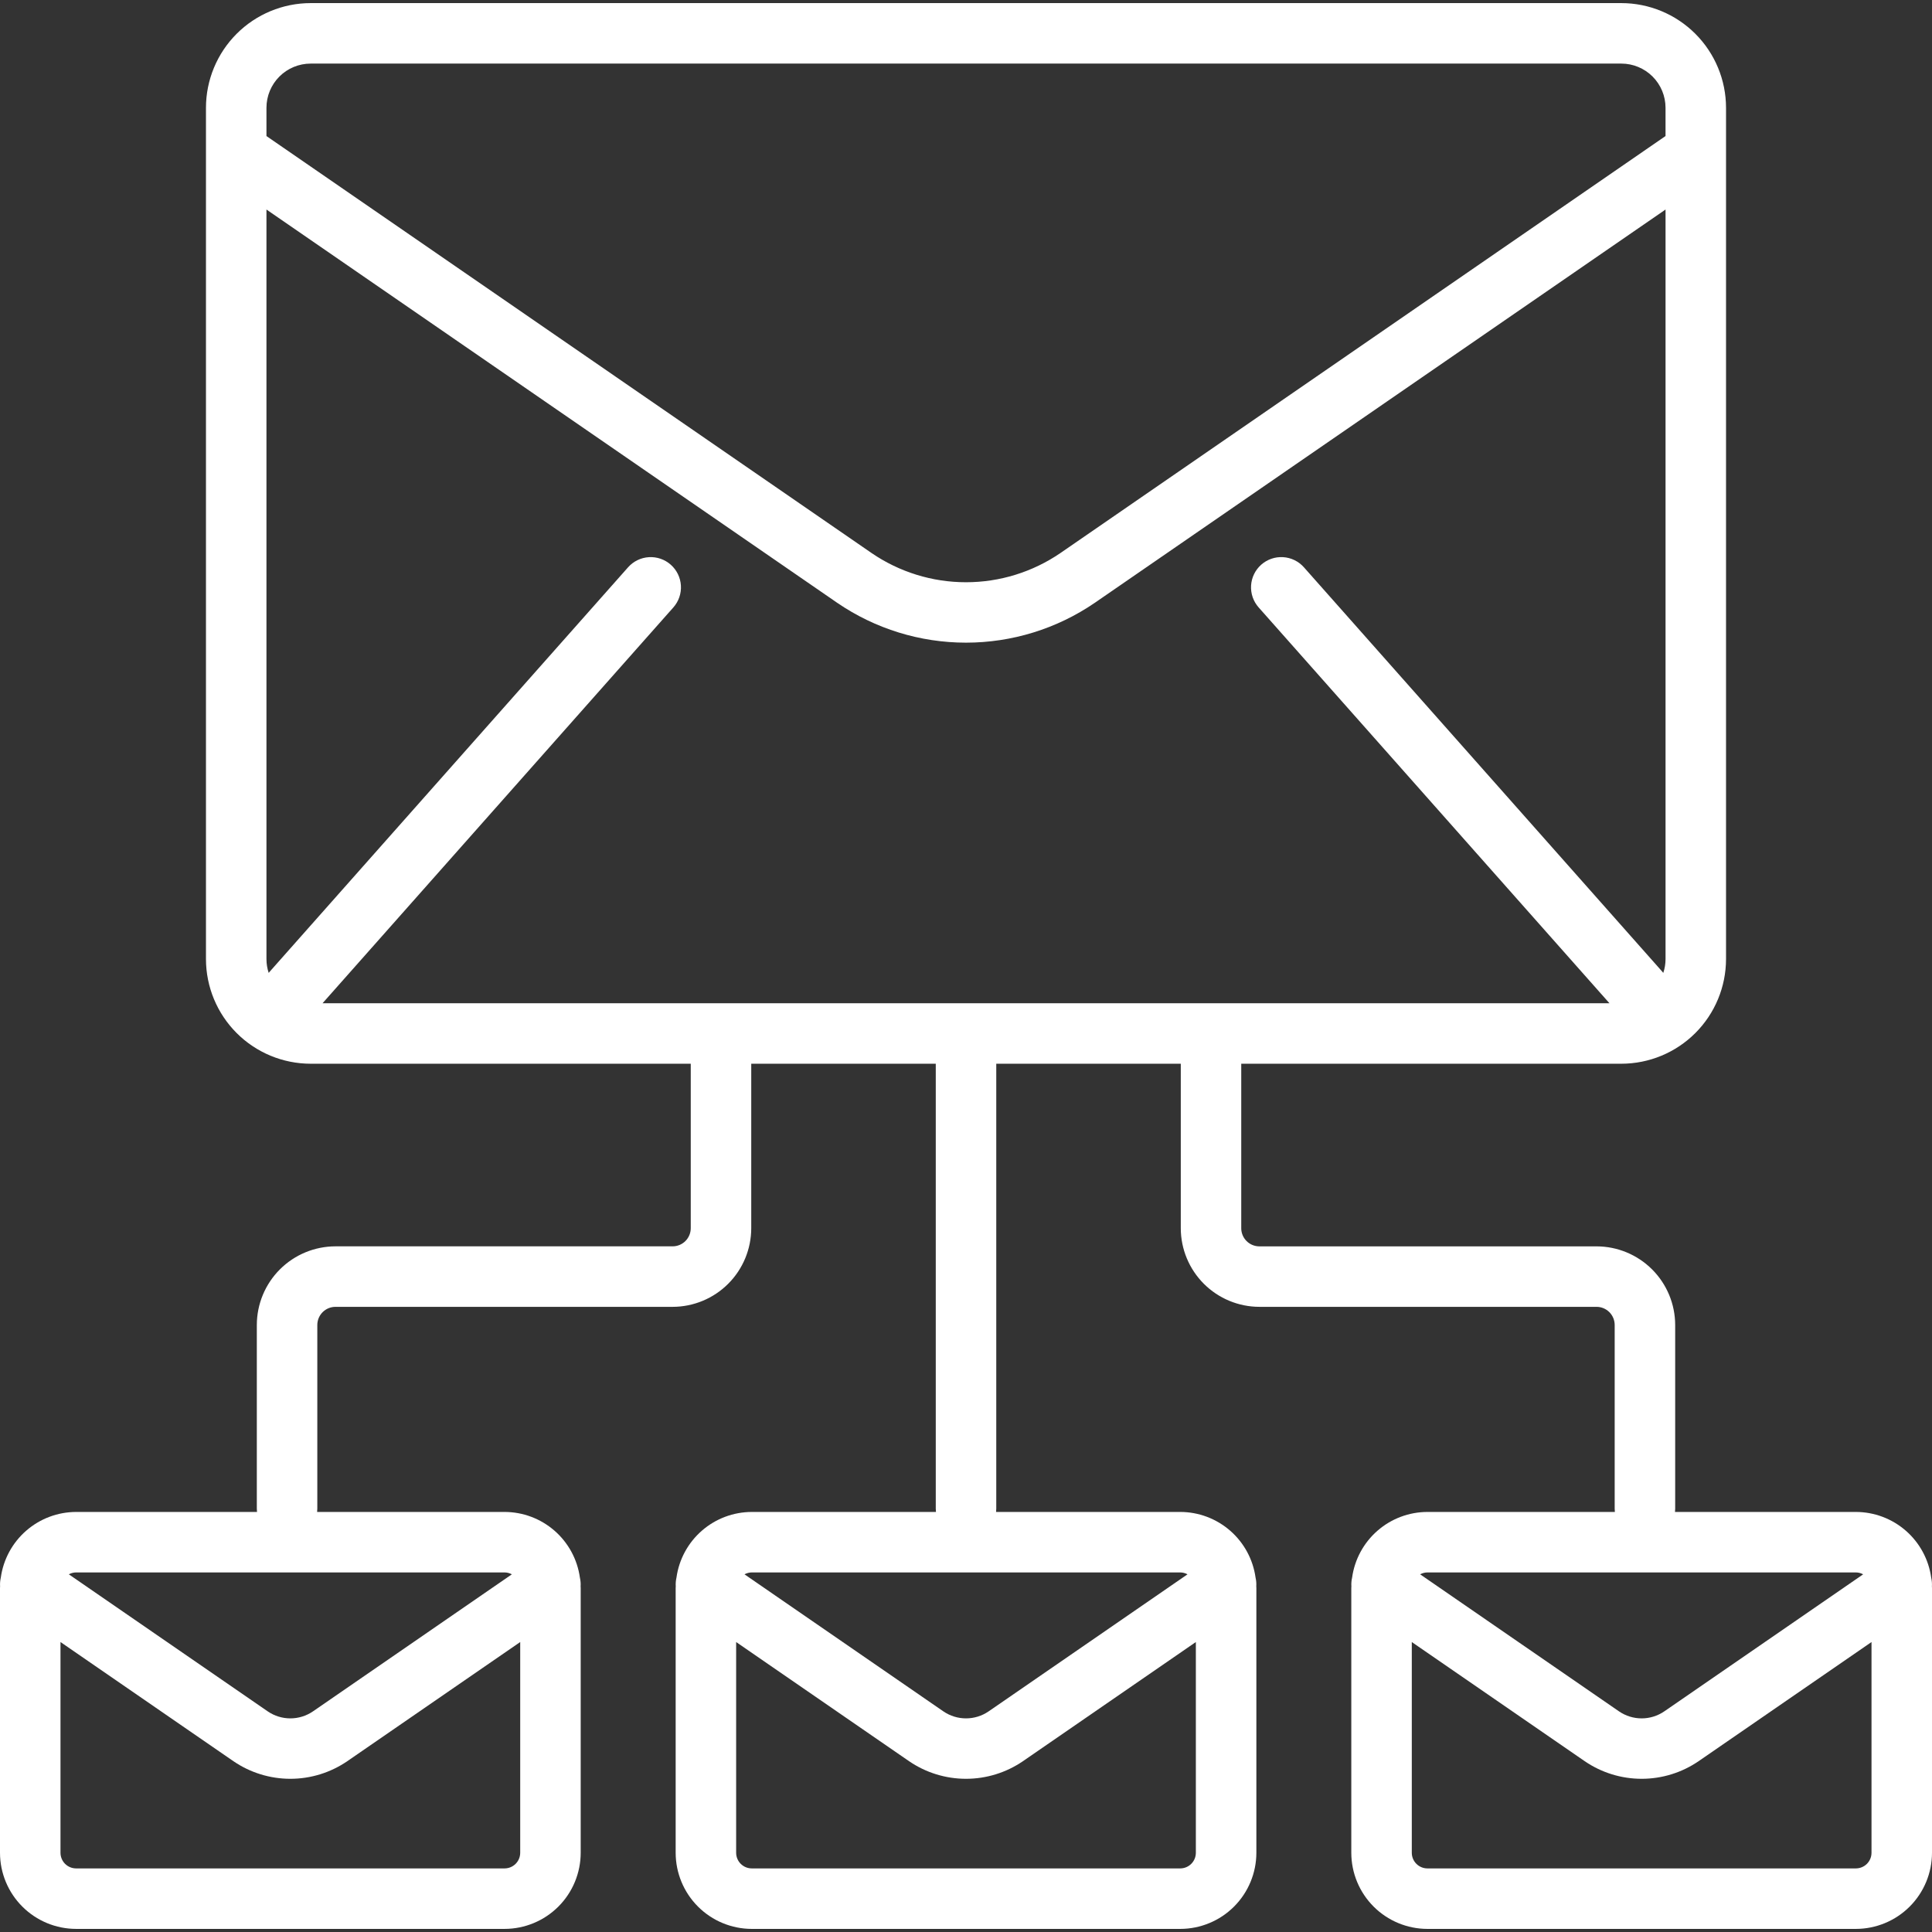 <svg width="512" height="512" viewBox="0 0 512 512" fill="none" xmlns="http://www.w3.org/2000/svg">
<rect x="0" y="0" width="512" height="512" fill="#333333" stroke="none"/>
<g clip-path="url(#clip0_807_444)">
<path d="M511.789 418.094C511.12 413.273 508.732 408.856 505.064 405.656C501.397 402.456 496.696 400.69 491.829 400.681H443.889C443.922 400.388 443.939 400.094 443.94 399.799V351.135C443.933 345.611 441.734 340.315 437.828 336.409C433.921 332.503 428.624 330.306 423.1 330.3H333.75C332.475 330.299 331.253 329.792 330.352 328.891C329.45 327.989 328.943 326.767 328.942 325.492V281.9H429.682C437.035 281.892 444.084 278.967 449.284 273.768C454.483 268.569 457.408 261.519 457.416 254.166V28.556C457.408 21.203 454.483 14.154 449.284 8.955C444.085 3.755 437.036 0.831 429.683 0.822H82.317C74.964 0.83 67.915 3.755 62.715 8.954C57.516 14.154 54.591 21.203 54.583 28.556V254.168C54.592 261.521 57.517 268.57 62.716 273.769C67.915 278.968 74.964 281.892 82.317 281.9H183.057V325.485C183.056 326.76 182.549 327.982 181.647 328.884C180.746 329.785 179.524 330.292 178.249 330.293H88.9C83.375 330.3 78.078 332.497 74.171 336.404C70.264 340.311 68.067 345.608 68.061 351.133V399.8C68.062 400.095 68.079 400.389 68.112 400.682H20.171C15.304 400.691 10.604 402.457 6.936 405.657C3.268 408.856 0.88 413.273 0.211 418.094C0.036 418.852 -0.027 419.631 0.023 420.406C0.023 420.556 0 420.706 0 420.851V491.007C0.006 496.355 2.133 501.482 5.915 505.264C9.696 509.045 14.823 511.172 20.171 511.178H133.721C139.069 511.172 144.196 509.045 147.977 505.264C151.758 501.482 153.885 496.355 153.891 491.007V420.851C153.891 420.701 153.872 420.551 153.869 420.406C153.919 419.631 153.855 418.852 153.68 418.094C153.012 413.273 150.624 408.856 146.956 405.656C143.289 402.456 138.588 400.689 133.721 400.681H84.04C84.073 400.388 84.09 400.094 84.091 399.799V351.135C84.092 349.861 84.599 348.638 85.501 347.737C86.402 346.836 87.624 346.329 88.899 346.327H178.249C183.774 346.321 189.071 344.123 192.978 340.216C196.884 336.309 199.082 331.012 199.088 325.487V281.9H247.988V399.8C247.989 400.095 248.006 400.389 248.039 400.682H199.229C194.362 400.69 189.661 402.457 185.993 405.657C182.325 408.857 179.937 413.274 179.269 418.095C179.095 418.853 179.031 419.632 179.081 420.407C179.081 420.557 179.058 420.707 179.058 420.852V491.008C179.064 496.356 181.191 501.483 184.973 505.265C188.754 509.046 193.881 511.173 199.229 511.179H312.779C318.127 511.173 323.254 509.046 327.035 505.265C330.817 501.483 332.944 496.356 332.95 491.008V420.851C332.95 420.701 332.93 420.551 332.927 420.406C332.977 419.631 332.913 418.852 332.739 418.094C332.071 413.273 329.683 408.856 326.015 405.656C322.347 402.456 317.646 400.689 312.779 400.681H263.969C264.002 400.388 264.019 400.094 264.02 399.799V281.9H312.92V325.485C312.926 331.01 315.124 336.307 319.03 340.214C322.937 344.121 328.234 346.319 333.759 346.325H423.1C424.375 346.327 425.597 346.834 426.498 347.735C427.4 348.636 427.907 349.859 427.908 351.133V399.8C427.909 400.095 427.926 400.389 427.959 400.682H378.279C373.412 400.69 368.711 402.457 365.044 405.657C361.376 408.857 358.988 413.274 358.32 418.095C358.145 418.853 358.081 419.632 358.131 420.407C358.131 420.557 358.109 420.707 358.109 420.852V491.008C358.115 496.356 360.242 501.483 364.023 505.265C367.804 509.046 372.931 511.173 378.279 511.179H491.829C497.177 511.173 502.304 509.046 506.086 505.264C509.867 501.483 511.994 496.355 512 491.007V420.851C512 420.701 511.981 420.551 511.977 420.406C512.027 419.631 511.964 418.852 511.789 418.094ZM133.721 495.147H20.171C19.073 495.146 18.021 494.71 17.245 493.934C16.469 493.157 16.032 492.105 16.031 491.007V435.157L61.862 466.738C66.306 469.775 71.563 471.399 76.945 471.399C82.328 471.399 87.585 469.775 92.029 466.738L137.86 435.157V491.007C137.859 492.105 137.423 493.157 136.647 493.933C135.871 494.709 134.818 495.146 133.721 495.147ZM135.649 417.211L82.933 453.536C81.169 454.742 79.082 455.387 76.945 455.387C74.809 455.387 72.722 454.742 70.958 453.536L18.242 417.211C18.834 416.888 19.497 416.716 20.171 416.711H133.721C134.395 416.716 135.057 416.888 135.649 417.211ZM312.775 495.147H199.225C198.128 495.146 197.075 494.709 196.299 493.933C195.523 493.157 195.087 492.105 195.086 491.007V435.157L240.916 466.738C245.36 469.775 250.617 471.399 256 471.399C261.383 471.399 266.64 469.775 271.084 466.738L316.914 435.157V491.007C316.913 492.105 316.477 493.157 315.701 493.933C314.925 494.709 313.872 495.146 312.775 495.147ZM314.703 417.211L261.988 453.536C260.224 454.742 258.137 455.387 256 455.387C253.863 455.387 251.776 454.742 250.012 453.536L197.3 417.211C197.892 416.888 198.554 416.716 199.228 416.711H312.778C313.45 416.717 314.11 416.889 314.7 417.211H314.703ZM85.476 265.871L178.447 160.971C179.857 159.38 180.577 157.294 180.449 155.172C180.32 153.049 179.354 151.065 177.763 149.655C176.172 148.245 174.085 147.525 171.963 147.654C169.841 147.782 167.857 148.748 166.447 150.339L71.477 257.5C71.377 257.608 71.298 257.722 71.209 257.834C70.816 256.653 70.615 255.416 70.614 254.171V55.527L221.891 159.767C231.939 166.636 243.828 170.311 255.999 170.311C268.171 170.311 280.06 166.636 290.108 159.767L441.386 55.527V254.168C441.383 255.413 441.181 256.65 440.786 257.83C440.698 257.719 440.615 257.605 440.519 257.497L345.55 150.336C344.852 149.548 344.005 148.906 343.059 148.445C342.112 147.984 341.084 147.714 340.034 147.651C338.983 147.587 337.93 147.731 336.935 148.075C335.94 148.418 335.022 148.954 334.234 149.652C333.446 150.35 332.803 151.197 332.343 152.143C331.882 153.09 331.612 154.118 331.548 155.169C331.485 156.219 331.629 157.272 331.972 158.268C332.316 159.263 332.852 160.18 333.55 160.968L426.521 265.868L85.476 265.871ZM82.317 16.853H429.683C432.785 16.858 435.758 18.091 437.951 20.285C440.145 22.478 441.379 25.451 441.383 28.553V36.053L281.012 146.568C273.644 151.606 264.926 154.301 256 154.301C247.074 154.301 238.356 151.606 230.988 146.568L70.614 36.058V28.558C70.617 25.455 71.851 22.48 74.045 20.285C76.239 18.091 79.214 16.857 82.317 16.853ZM491.829 416.712C492.503 416.717 493.166 416.889 493.758 417.212L441.042 453.537C439.278 454.743 437.191 455.388 435.055 455.388C432.918 455.388 430.831 454.743 429.067 453.537L376.351 417.212C376.943 416.889 377.605 416.717 378.279 416.712H491.829ZM491.829 495.147H378.279C377.181 495.146 376.129 494.709 375.353 493.933C374.577 493.157 374.141 492.105 374.14 491.007V435.157L419.971 466.738C424.415 469.775 429.672 471.399 435.055 471.399C440.437 471.399 445.694 469.775 450.138 466.738L495.969 435.157V491.007C495.968 492.105 495.531 493.157 494.755 493.934C493.979 494.71 492.927 495.146 491.829 495.147Z" fill="white"/>
</g>
<defs>
<clipPath id="clip0_807_444">
<rect width="512" height="512" fill="white"/>
</clipPath>
</defs>
</svg>
